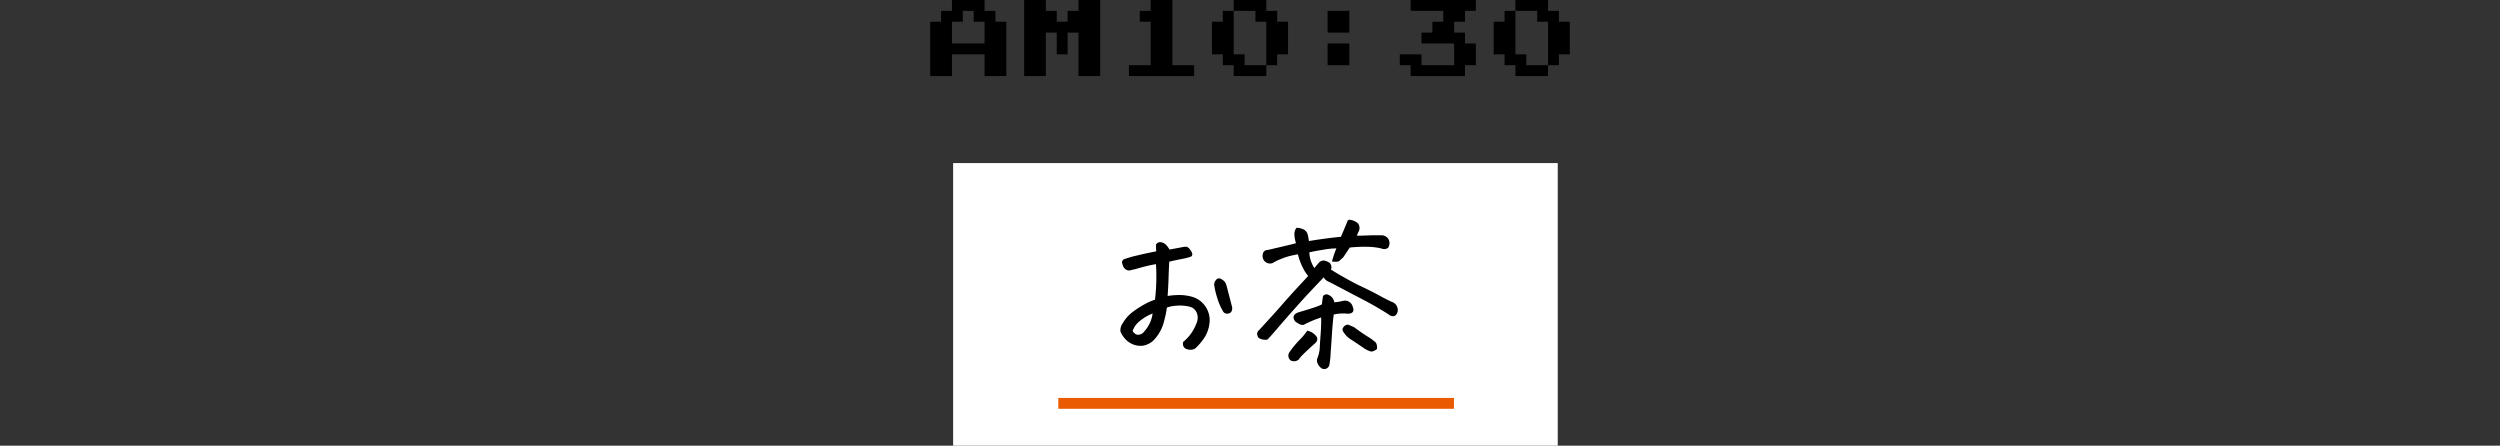 <svg xmlns="http://www.w3.org/2000/svg" width="460" height="82.001" viewBox="0 0 460 82.001">
  <rect x="0" y="0" width="460" height="82.001" fill="#333333" stroke="none"/>
  <g id="グループ_5852" data-name="グループ 5852" transform="translate(20646 -3809.505)">
    <path id="パス_1269" data-name="パス 1269" d="M-59.84-2V-12h2v-2h2v-2h6v2h2v2h2V-2h-4V-6h-6v4Zm4-6h6v-4h-2v-2h-2v2h-2Zm13.28,6V-16h4v2h2v2h2v-2h2v-2h4V-2h-4v-8h-2v4h-2v-4h-2v8Zm19.28,0V-4h4v-8h-2v-2h2v-2h4V-4h4v2ZM-4-2V-4H-6V-6H-8v-6h2v-2h2v-2H2v2H4v2H6v6H4v2H2v2Zm2-2H2v-8H0v-2H-4v8h2Zm15.28-6v-4h4v4Zm0,6V-8h4v4ZM28.56-2V-4h-2V-6h4v2h6V-8h-6v-2h2v-2h2v-2h-6v-2h12v2h-2v2h-2v2h2v2h2v4h-2v2ZM47.84-2V-4h-2V-6h-2v-6h2v-2h2v-2h6v2h2v2h2v6h-2v2h-2v2Zm2-2h4v-8h-2v-2h-4v8h2Z" transform="translate(-20415 3825.505)"/>
    <path id="パス_1270" data-name="パス 1270" d="M0,0H111.25V52H0Z" transform="translate(-20470.625 3839.506)" fill="#fff"/>
    <path id="パス_1271" data-name="パス 1271" d="M-18.214-7.529q.205-1.787.249-3.472t-.073-3.354q-1.23.205-2.139.439t-1.9.527a6.949,6.949,0,0,0-.762.176.94.94,0,0,1-.762-.088,1.122,1.122,0,0,1-.5-.615,3.719,3.719,0,0,1-.176-.6q-.029-.19.264-.425a21.068,21.068,0,0,1,2.52-.718q1.875-.454,3.516-.747-.029-.7-.059-1.289a.7.7,0,0,1,.615-.381h.059a1.459,1.459,0,0,1,.791.322,3.33,3.33,0,0,1,.791,1.055q1.9-.352,2.52-.469a4.037,4.037,0,0,1,.6-.073q.308-.015.762.645t.1.894a8.233,8.233,0,0,1-1.1.308l-1.23.249q-.718.146-1.743.381-.088,1.406-.132,2.944t-.19,3.677a12.923,12.923,0,0,1,2.344-.205,8.316,8.316,0,0,1,2.4.352A4.224,4.224,0,0,1-9.176-6.27,4.227,4.227,0,0,1-8.459-3.53,6.155,6.155,0,0,1-9.367-.762a12.331,12.331,0,0,1-1.494,1.816,1.346,1.346,0,0,1-.718.352,1.835,1.835,0,0,1-.82-.073A.889.889,0,0,1-12.97.908a1.049,1.049,0,0,1-.059-.7,7.837,7.837,0,0,0,1.45-1.567,8.455,8.455,0,0,0,.952-1.772,2.735,2.735,0,0,0,.22-1.758,2.226,2.226,0,0,0-.952-1.377,3.461,3.461,0,0,0-1.1-.337A7.608,7.608,0,0,0-14.45-6.68a6.142,6.142,0,0,0-1.86.381,17.721,17.721,0,0,1-.527,2.593A7.325,7.325,0,0,1-18.42-.615a3.518,3.518,0,0,1-2.256,1.3A3.586,3.586,0,0,1-22.638.308a3.814,3.814,0,0,1-1.318-1.1,3.881,3.881,0,0,1-.615-1.069,2.1,2.1,0,0,1,.381-1.333,6.862,6.862,0,0,1,1.831-2.08A17.837,17.837,0,0,1-20.177-6.68,10.643,10.643,0,0,1-18.214-7.529Zm-4.424,5.654a1.818,1.818,0,0,0,.542.63,1.1,1.1,0,0,0,.908.176,1.535,1.535,0,0,0,.923-.571,6.706,6.706,0,0,0,1.143-1.743,6.031,6.031,0,0,0,.5-1.948,8.81,8.81,0,0,0-2.563,1.45A4.176,4.176,0,0,0-22.638-1.875Zm16.9-3.75a11.507,11.507,0,0,1-1.055-2.49,15.411,15.411,0,0,1-.527-2.256,1.252,1.252,0,0,1,.439-.937.519.519,0,0,1,.527-.059,2.272,2.272,0,0,1,.527.337,1.622,1.622,0,0,1,.439.659Q-4.855-8.35-4.328-6.3a1.1,1.1,0,0,1-.146.85.915.915,0,0,1-.6.234A.7.7,0,0,1-5.734-5.625Zm20.14-9.17a15.358,15.358,0,0,1,.85-2.432,13.421,13.421,0,0,0-2.681.249q-1.919.308-2.681.513a5.971,5.971,0,0,0,.381,1.978,6.638,6.638,0,0,0,.674,1.274L12-14.443a1.136,1.136,0,0,1,.674-.264,2.517,2.517,0,0,1,1.055.439q.439.674.059,1.113,1.377.879,2.7,1.611,1.23.7,2.4,1.289,2.432,1.143,3.984,1.992T25.187-7.09a1.427,1.427,0,0,1,.967,1.553q-.264,1.084-1.172.674-.469-.352-2.2-1.377t-4.1-2.227q-1.9-1-3.955-2.08-.439-.234-.908-.469-.967-.381-1.025-1.055Q10.011-9.2,7.7-6.621a3.2,3.2,0,0,1-.234.264Q5.324-3.955,4.005-2.4,2.6-.762,2.248-.439A2.126,2.126,0,0,1,.812-.732a1.3,1.3,0,0,1-.234-.645.872.872,0,0,1,.352-.586l1.2-1.318Q3.859-5.156,5.031-6.5,6.642-8.35,8.019-9.829t2.021-2.183A6.222,6.222,0,0,1,9.03-13.506a11.277,11.277,0,0,1-.981-2.666l-1.23.249a12.088,12.088,0,0,0-1.89.586,9.466,9.466,0,0,0-1.685.806,1.214,1.214,0,0,1-1.2-.176,1.283,1.283,0,0,1-.41-1.318.726.726,0,0,1,.791-.615q3.633-.85,4.233-1t1.128-.293a5.534,5.534,0,0,1-.337-1.655,1.722,1.722,0,0,1,.308-1.128,2.66,2.66,0,0,1,1.2.308,1.3,1.3,0,0,1,.645.835,9.542,9.542,0,0,1,.234,1.318q3.105-.527,6.123-.82.615-1.406,1.318-3.135a2.532,2.532,0,0,1,1.611.645,1.226,1.226,0,0,1,.059,1.377q-.146.322-.381.908.674.029,2.065-.029t2.563-.029a1.349,1.349,0,0,1,1.318.7,1.435,1.435,0,0,1-.059,1.318,1.01,1.01,0,0,1-1.084.117,12.332,12.332,0,0,0-2.739-.322,26.241,26.241,0,0,0-3.237.146q-.469.732-1.23,1.846-.469.41-.659.615T14.406-14.795ZM12.5-6.68q.059-.7.205-1.553a.63.63,0,0,1,.732-.19,2.052,2.052,0,0,1,.659.439A1.963,1.963,0,0,1,14.523-7a9.764,9.764,0,0,0,1.7-.264,1.328,1.328,0,0,1,1.67,1q.439,1.025-.762,1.055a7.8,7.8,0,0,0-2.725.176q-.176,1.084-.322,3.267t-.278,4.014a13.547,13.547,0,0,1-.22,2.036.812.812,0,0,1-1.2.586,2.062,2.062,0,0,1-.688-.85,1.173,1.173,0,0,1-.015-.908,5.663,5.663,0,0,0,.425-1.875q.044-.937.146-2.285T12.37-3.3q.015-.894-.015-1.3-.41.176-1.113.41a19.549,19.549,0,0,0-2.227,1q-.469.205-1.465-.557-.7-.937.469-1.406,1.816-.527,2.944-.908A10.029,10.029,0,0,0,12.5-6.68ZM17.16-2.9q.586.264,1.025.439,1.377,1.025,2.432,1.685A10.435,10.435,0,0,1,22.17.352a1.75,1.75,0,0,1,.176,1,2.012,2.012,0,0,1-.879.41,4.312,4.312,0,0,1-1.494-.747q-.967-.659-2.08-1.392a4.1,4.1,0,0,1-1.465-1.436.515.515,0,0,1,.029-.7A.865.865,0,0,1,17.16-2.9ZM9.718-1.758a2.424,2.424,0,0,1,1.406.85q.527.557-.117,1.172Q9.425,1.67,8.781,2.329a6.452,6.452,0,0,0-.82.952A1.192,1.192,0,0,1,6.671,3.4a.984.984,0,0,1-.205-1.23,16.076,16.076,0,0,1,1.8-2.212A12.391,12.391,0,0,0,9.718-1.758Z" transform="translate(-20415.125 3872.289)" stroke="#000" stroke-width="0.3"/>
    <path id="パス_1272" data-name="パス 1272" d="M0,0H72.8" transform="translate(-20451.273 3883.723)" fill="none" stroke="#ea5a00" stroke-width="2"/>
    <path id="パス_1298" data-name="パス 1298" d="M0,0H460V52H0Z" transform="translate(-20646 3839.506)" fill="#fff" opacity="0"/>
  </g>
</svg>
